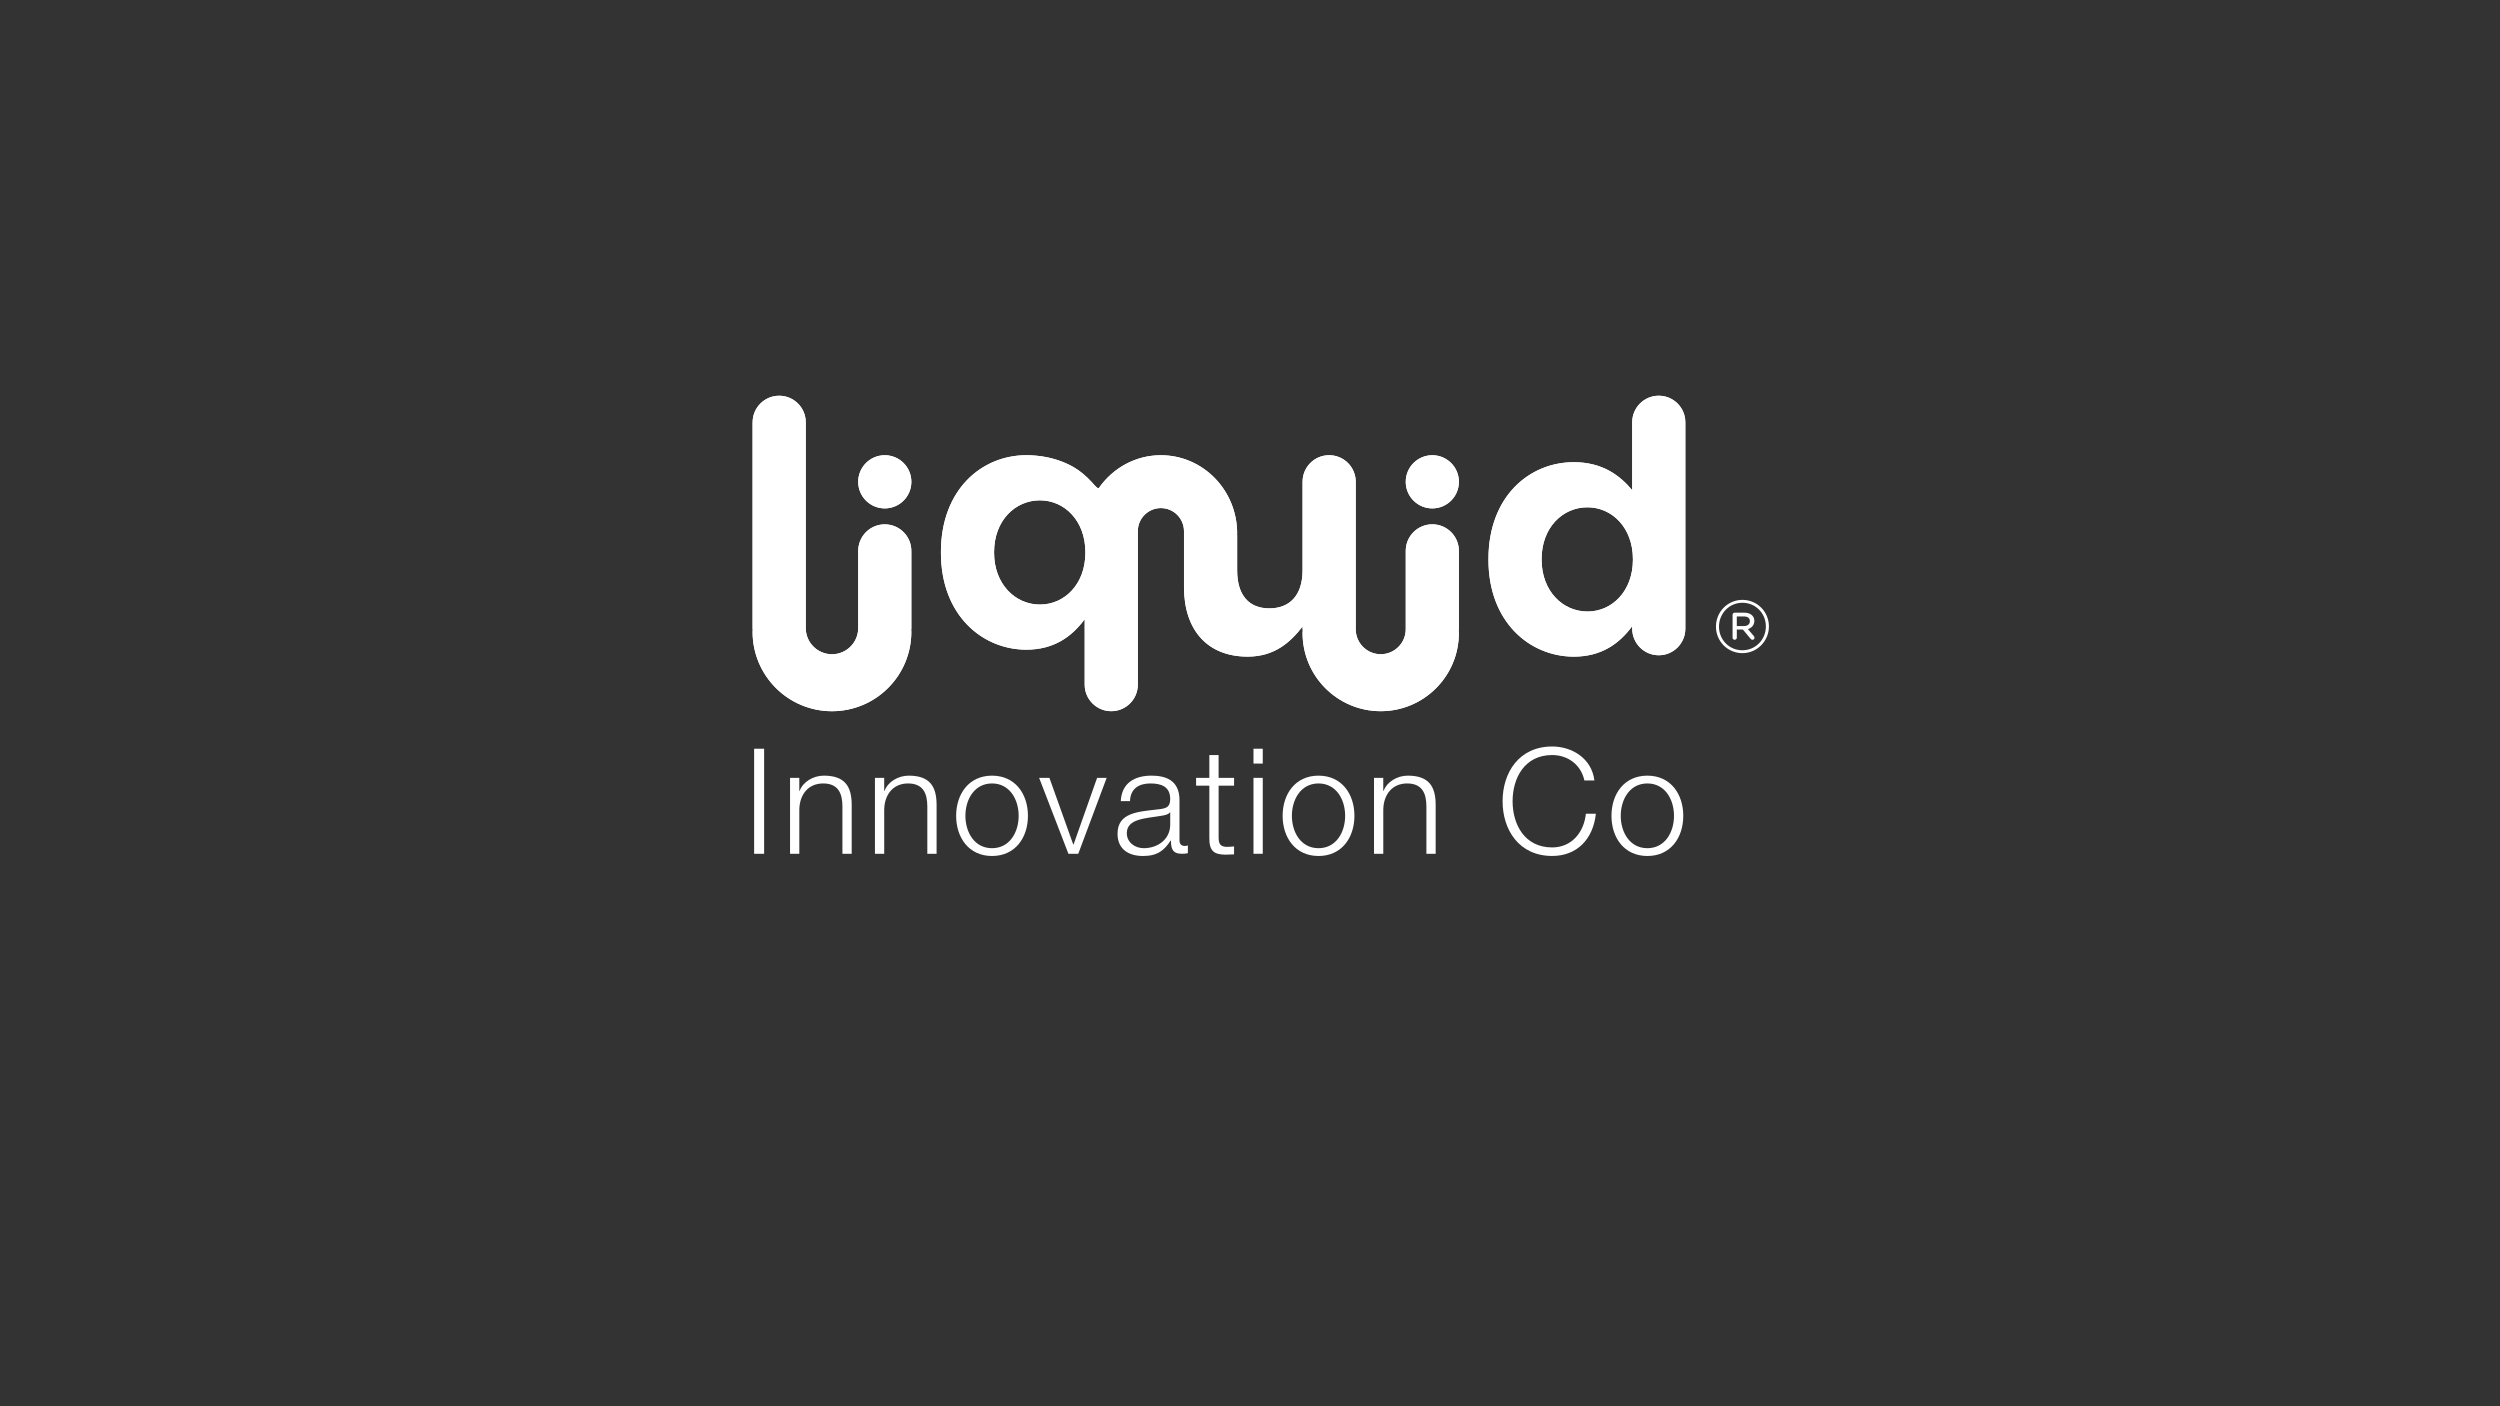 <?xml version="1.0" encoding="UTF-8"?>
<svg id="Camada_1" data-name="Camada 1" xmlns="http://www.w3.org/2000/svg" width="1920" height="1080" xmlns:xlink="http://www.w3.org/1999/xlink" viewBox="0 0 1920 1080">
  <rect x="0" y="0" width="1920" height="1080" fill="#333333" stroke="none"/>
  <defs>
    <style>
      .cls-1 {
        fill: #fff;
      }

      .cls-2 {
        clip-path: url(#clippath);
      }
    </style>
    <clipPath id="clippath">
      <path class="cls-1" d="M659.09,370.03c0,11.28,9.14,20.42,20.42,20.42s20.42-9.14,20.42-20.42-9.14-20.42-20.42-20.42-20.42,9.14-20.42,20.42M763.46,424.55v-.54c0-24.17,16.12-39.75,35.19-39.75s34.92,15.85,34.92,39.75v.54c0,23.91-15.85,39.75-34.92,39.75s-35.19-15.85-35.19-39.75M1000.37,370.03v67.93c0,19.34-9.94,29.28-25.52,29.28s-24.71-9.94-24.71-29.28v-27.42c-.05,0-.09-.03-.15-.03.02-.3.15-.56.15-.86,0-33.15-26.22-60.03-58.57-60.03-19.65,0-37,9.96-47.62,25.18-.17.02-.37.11-.53.11h0c-1.15,0-4.24-3.89-5.13-4.83-4.03-4.29-8.44-8.2-13.54-11.18-6.77-3.94-14.29-6.54-21.97-7.97-4.81-.89-9.71-1.32-14.61-1.32-34.11,0-65.54,26.32-65.54,74.4v.54c0,48.08,31.97,74.4,65.54,74.4,21.22,0,34.92-9.94,44.86-23.37v50.2c0,11.28,9.13,20.41,20.41,20.41s20.41-9.13,20.41-20.41v-117.88c.02-9.77,7.95-17.69,17.72-17.69s17.73,7.94,17.73,17.73v42.9c0,33.04,18,53.45,48.89,53.45,20.68,0,32.77-11.01,42.17-23.1v1.61c0,.52.11,1.02.15,1.53-.02.62-.15,1.21-.15,1.83,0,33.15,26.88,60.03,60.03,60.03s60.03-26.88,60.03-60.03c0-.64-.13-1.24-.15-1.87.04-.5.15-.98.15-1.49v-59.71c0-11.28-9.13-20.41-20.41-20.41s-20.41,9.13-20.41,20.41v60.16c0,10.61-8.6,19.2-19.2,19.2s-19.21-8.6-19.21-19.2v-113.24c0-11.28-9.13-20.41-20.41-20.41s-20.41,9.13-20.41,20.41M1079.6,370.03c0,11.28,9.14,20.42,20.42,20.42s20.42-9.14,20.42-20.42-9.14-20.42-20.42-20.42-20.42,9.14-20.42,20.42M577.98,324.34v158.48c0,.37.09.71.11,1.07-.01.46-.11.89-.11,1.35,0,33.68,27.3,60.97,60.97,60.97s60.97-27.3,60.97-60.97c0-.46-.1-.89-.11-1.35.02-.36.11-.7.11-1.07v-59.71c0-11.28-9.13-20.41-20.41-20.41s-20.41,9.13-20.41,20.41v59.22c0,11.13-9.02,20.14-20.14,20.14s-20.14-9.02-20.14-20.14v-157.99c0-11.28-9.13-20.41-20.41-20.41s-20.41,9.13-20.41,20.41M1183.96,429.9v-.54c0-24.17,16.12-39.75,35.19-39.75s34.92,15.85,34.92,39.75v.54c0,23.91-15.85,39.75-34.92,39.75s-35.19-15.85-35.19-39.75M1253.53,324.34v52.11c-9.67-11.55-23.1-21.49-44.86-21.49-34.11,0-65.54,26.32-65.54,74.4v.54c0,48.08,31.96,74.4,65.54,74.4,21.22,0,34.92-9.94,44.86-23.37v1.88c0,11.28,9.13,20.42,20.41,20.42s20.41-9.13,20.41-20.42v-158.48c0-11.28-9.13-20.41-20.41-20.41s-20.41,9.13-20.41,20.41"/>
    </clipPath>
  </defs>
  <g>
    <path class="cls-1" d="M659.09,370.03c0,11.28,9.14,20.42,20.42,20.42s20.42-9.14,20.42-20.42-9.14-20.42-20.42-20.42-20.42,9.14-20.42,20.42M763.46,424.55v-.54c0-24.17,16.12-39.75,35.19-39.75s34.92,15.85,34.92,39.75v.54c0,23.91-15.85,39.75-34.92,39.75s-35.19-15.85-35.19-39.75M1000.37,370.03v67.93c0,19.34-9.94,29.28-25.52,29.28s-24.71-9.94-24.71-29.28v-27.42c-.05,0-.09-.03-.15-.03.02-.3.15-.56.15-.86,0-33.15-26.22-60.03-58.57-60.03-19.65,0-37,9.96-47.62,25.18-.17.02-.37.11-.53.11h0c-1.15,0-4.24-3.89-5.13-4.83-4.03-4.29-8.44-8.2-13.54-11.18-6.77-3.94-14.29-6.54-21.97-7.97-4.81-.89-9.71-1.32-14.61-1.32-34.11,0-65.54,26.32-65.54,74.4v.54c0,48.08,31.97,74.4,65.54,74.4,21.22,0,34.92-9.94,44.86-23.37v50.2c0,11.28,9.13,20.41,20.41,20.41s20.41-9.13,20.41-20.41v-117.88c.02-9.77,7.95-17.69,17.72-17.69s17.73,7.94,17.73,17.73v42.9c0,33.04,18,53.45,48.89,53.45,20.68,0,32.77-11.01,42.17-23.1v1.61c0,.52.11,1.02.15,1.53-.02.62-.15,1.21-.15,1.83,0,33.15,26.88,60.03,60.03,60.03s60.03-26.88,60.03-60.03c0-.64-.13-1.24-.15-1.87.04-.5.15-.98.15-1.49v-59.71c0-11.28-9.13-20.41-20.41-20.41s-20.41,9.13-20.41,20.41v60.16c0,10.61-8.6,19.2-19.2,19.2s-19.21-8.6-19.21-19.2v-113.24c0-11.28-9.13-20.41-20.41-20.41s-20.41,9.13-20.41,20.41M1079.6,370.03c0,11.28,9.14,20.42,20.42,20.42s20.42-9.14,20.42-20.42-9.14-20.42-20.42-20.42-20.42,9.14-20.42,20.42M577.98,324.34v158.48c0,.37.09.71.11,1.07-.01.46-.11.89-.11,1.35,0,33.68,27.3,60.97,60.97,60.97s60.97-27.3,60.97-60.97c0-.46-.1-.89-.11-1.35.02-.36.11-.7.11-1.07v-59.71c0-11.28-9.13-20.41-20.41-20.41s-20.41,9.13-20.41,20.41v59.22c0,11.13-9.02,20.14-20.14,20.14s-20.14-9.02-20.14-20.14v-157.99c0-11.28-9.13-20.41-20.41-20.41s-20.41,9.13-20.41,20.41M1183.96,429.9v-.54c0-24.17,16.12-39.75,35.19-39.75s34.92,15.85,34.92,39.75v.54c0,23.91-15.85,39.75-34.92,39.75s-35.19-15.85-35.19-39.75M1253.53,324.34v52.11c-9.67-11.55-23.1-21.49-44.86-21.49-34.11,0-65.54,26.32-65.54,74.4v.54c0,48.08,31.96,74.4,65.54,74.4,21.22,0,34.92-9.94,44.86-23.37v1.88c0,11.28,9.13,20.42,20.41,20.42s20.41-9.13,20.41-20.42v-158.48c0-11.28-9.13-20.41-20.41-20.41s-20.41,9.13-20.41,20.41"/>
    <g class="cls-2">
      <rect class="cls-1" x="597.23" y="86.12" width="677.88" height="677.88" transform="translate(-26.37 786.47) rotate(-45)"/>
    </g>
  </g>
  <g>
    <path class="cls-1" d="M579.17,575.02h7.68v80.69h-7.68v-80.69Z"/>
    <path class="cls-1" d="M606.74,597.39h7.12v10.06h.23c2.6-7.01,10.4-11.75,18.65-11.75,16.39,0,21.36,8.59,21.36,22.49v37.52h-7.12v-36.39c0-10.06-3.28-17.63-14.8-17.63s-18.08,8.59-18.31,20v34.02h-7.12v-58.31Z"/>
    <path class="cls-1" d="M671.94,597.39h7.12v10.06h.23c2.6-7.01,10.4-11.75,18.65-11.75,16.39,0,21.36,8.59,21.36,22.49v37.52h-7.12v-36.39c0-10.06-3.28-17.63-14.8-17.63s-18.08,8.59-18.31,20v34.02h-7.12v-58.31Z"/>
    <path class="cls-1" d="M789.46,626.55c0,16.73-9.72,30.85-27.57,30.85s-27.57-14.13-27.57-30.85,9.72-30.85,27.57-30.85,27.57,14.13,27.57,30.85ZM741.43,626.55c0,12.43,6.78,24.86,20.45,24.86s20.45-12.43,20.45-24.86-6.78-24.86-20.45-24.86-20.45,12.43-20.45,24.86Z"/>
    <path class="cls-1" d="M798.04,597.39h7.91l18.31,51.19h.23l18.08-51.19h7.35l-21.81,58.31h-7.57l-22.49-58.31Z"/>
    <path class="cls-1" d="M860.76,615.25c.68-13.67,10.28-19.55,23.62-19.55,10.28,0,21.47,3.16,21.47,18.76v30.96c0,2.71,1.36,4.29,4.18,4.29.79,0,1.7-.23,2.26-.45v5.99c-1.58.34-2.71.45-4.63.45-7.23,0-8.36-4.07-8.36-10.17h-.23c-4.97,7.57-10.06,11.87-21.25,11.87s-19.55-5.31-19.55-17.06c0-16.39,15.93-16.95,31.3-18.76,5.88-.68,9.15-1.47,9.15-7.91,0-9.61-6.89-11.98-15.26-11.98-8.81,0-15.37,4.07-15.6,13.56h-7.12ZM898.73,623.83h-.23c-.9,1.69-4.07,2.26-5.99,2.6-12.09,2.15-27.12,2.03-27.12,13.45,0,7.12,6.33,11.53,13,11.53,10.85,0,20.45-6.89,20.34-18.31v-9.27Z"/>
    <path class="cls-1" d="M935.9,597.39h11.87v5.99h-11.87v39.33c0,4.63.68,7.35,5.76,7.68,2.03,0,4.07-.11,6.1-.34v6.1c-2.15,0-4.18.23-6.33.23-9.49,0-12.77-3.16-12.66-13.11v-39.89h-10.17v-5.99h10.17v-17.52h7.12v17.52Z"/>
    <path class="cls-1" d="M962.68,575.02h7.12v11.41h-7.12v-11.41ZM962.68,597.39h7.12v58.31h-7.12v-58.31Z"/>
    <path class="cls-1" d="M1040.2,626.55c0,16.73-9.72,30.85-27.57,30.85s-27.57-14.13-27.57-30.85,9.72-30.85,27.57-30.85,27.57,14.13,27.57,30.85ZM992.17,626.55c0,12.43,6.78,24.86,20.45,24.86s20.45-12.43,20.45-24.86-6.78-24.86-20.45-24.86-20.45,12.43-20.45,24.86Z"/>
    <path class="cls-1" d="M1055.23,597.39h7.12v10.06h.23c2.6-7.01,10.4-11.75,18.65-11.75,16.39,0,21.36,8.59,21.36,22.49v37.52h-7.12v-36.39c0-10.06-3.28-17.63-14.8-17.63s-18.08,8.59-18.31,20v34.02h-7.12v-58.31Z"/>
    <path class="cls-1" d="M1216.82,599.42c-2.71-12.43-13-19.55-24.75-19.55-21.36,0-30.4,17.86-30.4,35.48s9.04,35.48,30.4,35.48c14.92,0,24.41-11.53,25.88-25.88h7.68c-2.15,19.78-14.69,32.43-33.56,32.43-25.43,0-38.08-20-38.08-42.04s12.66-42.04,38.08-42.04c15.26,0,30.4,9.15,32.43,26.1h-7.68Z"/>
    <path class="cls-1" d="M1292.75,626.55c0,16.73-9.72,30.85-27.57,30.85s-27.57-14.13-27.57-30.85,9.72-30.85,27.57-30.85,27.57,14.13,27.57,30.85ZM1244.73,626.55c0,12.43,6.78,24.86,20.45,24.86s20.45-12.43,20.45-24.86-6.78-24.86-20.45-24.86-20.45,12.43-20.45,24.86Z"/>
  </g>
  <path class="cls-1" d="M1333.86,480.82v-7.37h5.49c2.81,0,4.56,1.17,4.56,3.62,0,2.22-1.64,3.74-4.56,3.74h-5.49ZM1330.59,489.7c0,.94.7,1.64,1.64,1.64s1.64-.7,1.64-1.64v-6.2h4.68l5.73,6.9c.47.58.93.94,1.64.94.94,0,1.52-.7,1.52-1.52,0-.47-.12-.82-.58-1.4l-4.44-5.26c2.92-.93,4.91-3.15,4.91-6.31,0-4.09-3.39-6.31-7.6-6.31h-7.48c-.94,0-1.64.7-1.64,1.64v17.53ZM1338.19,499.4c-10.29,0-18-8.18-18-18.12v-.12c0-9.94,7.83-18.24,18-18.24s18,8.18,18,18.12v.12c0,9.94-7.83,18.23-18,18.23M1338.19,501.62c11.34,0,20.34-9.35,20.34-20.46v-.12c0-11.1-8.88-20.34-20.34-20.34s-20.34,9.35-20.34,20.46v.12c0,11.1,8.88,20.34,20.34,20.34"/>
</svg>